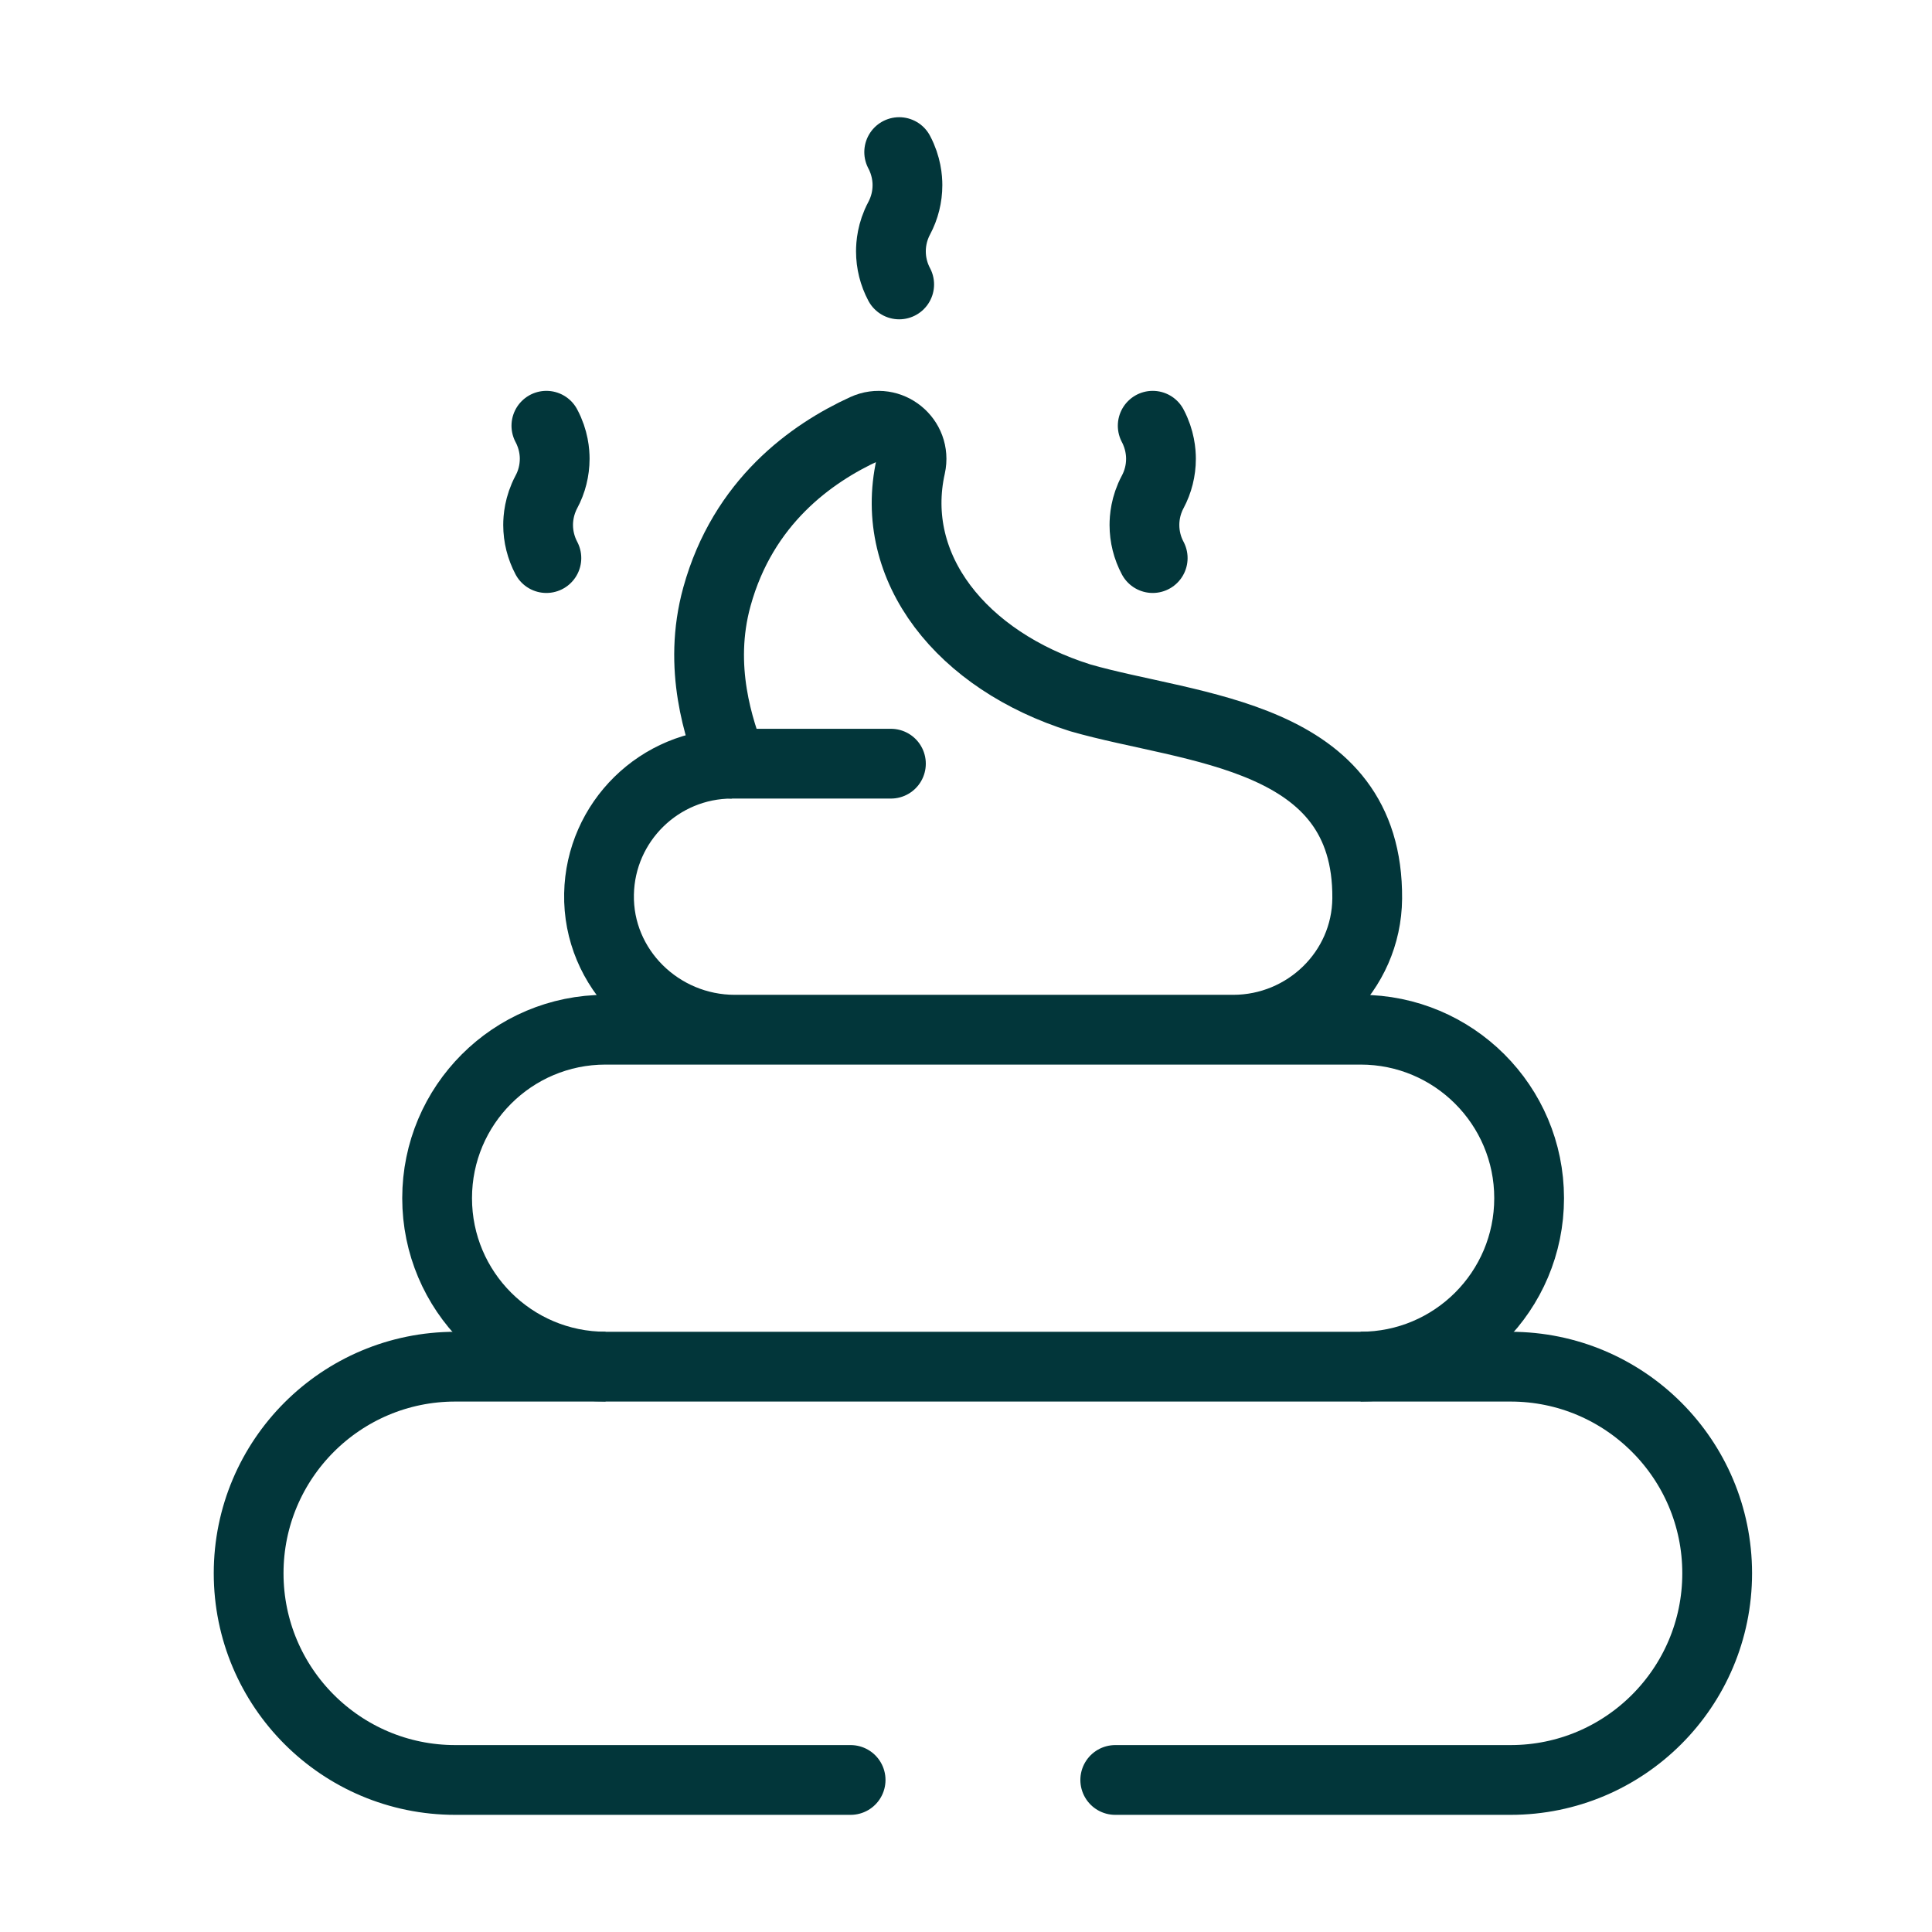 <svg width="36" height="36" viewBox="0 0 36 36" fill="none" xmlns="http://www.w3.org/2000/svg">
<path d="M15.85 33.167H8.483C6.357 33.167 4.633 31.443 4.633 29.316C4.633 27.19 6.357 25.466 8.483 25.466H28.147C30.273 25.466 31.997 27.19 31.997 29.316C31.997 31.443 30.273 33.167 28.147 33.167H20.781" stroke="#02363A" stroke-width="1.3" stroke-miterlimit="10" stroke-linecap="round" stroke-linejoin="round"/>
<path d="M11.284 25.465C9.55 25.465 8.145 24.06 8.145 22.326C8.145 20.592 9.55 19.187 11.284 19.187H25.353C27.087 19.187 28.493 20.592 28.493 22.326C28.493 24.06 27.087 25.465 25.353 25.465M22.979 19.187C24.337 19.187 25.465 18.101 25.476 16.742C25.5 13.66 22.21 13.601 20.132 13.004C17.922 12.31 16.545 10.587 16.97 8.687C17.08 8.19 16.577 7.779 16.114 7.99C15.118 8.446 13.847 9.351 13.359 11.118C12.993 12.44 13.402 13.608 13.639 14.23M13.639 14.23H13.639M13.639 14.23C12.288 14.23 11.188 15.313 11.162 16.658C11.134 18.054 12.294 19.187 13.691 19.187" stroke="#02363A" stroke-width="1.3" stroke-miterlimit="10" stroke-linejoin="round"/>
<path d="M13.643 14.23H16.601M16.755 5.3C16.654 5.11 16.601 4.899 16.601 4.684C16.601 4.567 16.616 4.327 16.755 4.067C16.856 3.877 16.909 3.666 16.909 3.45C16.909 3.334 16.893 3.094 16.755 2.834M10.181 10.399C10.081 10.21 10.027 9.998 10.027 9.783C10.027 9.666 10.043 9.426 10.181 9.166C10.283 8.977 10.335 8.765 10.336 8.55C10.336 8.433 10.32 8.193 10.181 7.933M21.479 10.399C21.378 10.21 21.325 9.998 21.325 9.783C21.325 9.666 21.34 9.426 21.479 9.166C21.58 8.977 21.633 8.765 21.633 8.55C21.633 8.433 21.617 8.193 21.479 7.933" stroke="#02363A" stroke-width="1.3" stroke-miterlimit="10" stroke-linecap="round" stroke-linejoin="round"/>
</svg>
